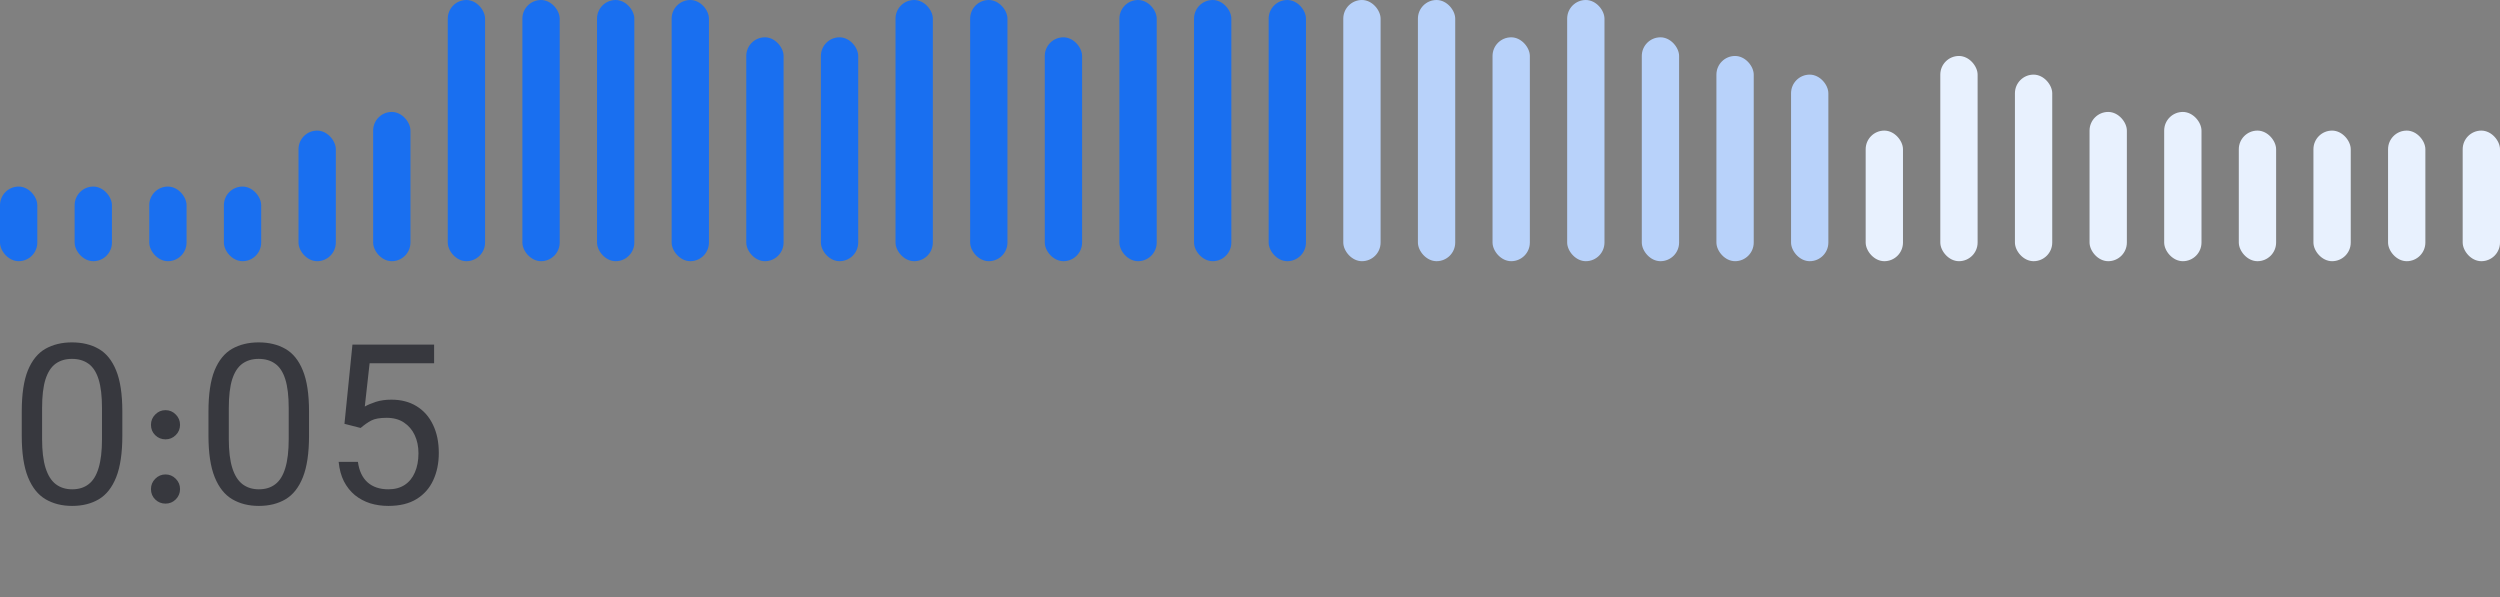 <svg width="134" height="32" viewBox="0 0 134 32" fill="none" xmlns="http://www.w3.org/2000/svg">
<rect x="0" y="0" width="134" height="32" fill="#808080" stroke="none"/>
<rect y="10" width="2" height="4" rx="1" fill="#196FF0"/>
<rect x="4" y="10" width="2" height="4" rx="1" fill="#196FF0"/>
<rect x="8" y="10" width="2" height="4" rx="1" fill="#196FF0"/>
<rect x="12" y="10" width="2" height="4" rx="1" fill="#196FF0"/>
<rect x="16" y="7" width="2" height="7" rx="1" fill="#196FF0"/>
<rect x="20" y="6" width="2" height="8" rx="1" fill="#196FF0"/>
<rect x="24" width="2" height="14" rx="1" fill="#196FF0"/>
<rect x="28" width="2" height="14" rx="1" fill="#196FF0"/>
<rect x="32" width="2" height="14" rx="1" fill="#196FF0"/>
<rect x="36" width="2" height="14" rx="1" fill="#196FF0"/>
<rect x="40" y="2" width="2" height="12" rx="1" fill="#196FF0"/>
<rect x="44" y="2" width="2" height="12" rx="1" fill="#196FF0"/>
<rect x="48" width="2" height="14" rx="1" fill="#196FF0"/>
<rect x="52" width="2" height="14" rx="1" fill="#196FF0"/>
<rect x="56" y="2" width="2" height="12" rx="1" fill="#196FF0"/>
<rect x="60" width="2" height="14" rx="1" fill="#196FF0"/>
<rect x="64" width="2" height="14" rx="1" fill="#196FF0"/>
<rect x="68" width="2" height="14" rx="1" fill="#196FF0"/>
<rect x="72" width="2" height="14" rx="1" fill="#B8D2FA"/>
<rect x="76" width="2" height="14" rx="1" fill="#B8D2FA"/>
<rect x="80" y="2" width="2" height="12" rx="1" fill="#B8D2FA"/>
<rect x="84" width="2" height="14" rx="1" fill="#B8D2FA"/>
<rect x="88" y="2" width="2" height="12" rx="1" fill="#B8D2FA"/>
<rect x="92" y="3" width="2" height="11" rx="1" fill="#B8D2FA"/>
<rect x="96" y="4" width="2" height="10" rx="1" fill="#B8D2FA"/>
<rect x="100" y="7" width="2" height="7" rx="1" fill="#E8F1FE"/>
<rect x="104" y="3" width="2" height="11" rx="1" fill="#E8F1FE"/>
<rect x="108" y="4" width="2" height="10" rx="1" fill="#E8F1FE"/>
<rect x="112" y="6" width="2" height="8" rx="1" fill="#E8F1FE"/>
<rect x="116" y="6" width="2" height="8" rx="1" fill="#E8F1FE"/>
<rect x="120" y="7" width="2" height="7" rx="1" fill="#E8F1FE"/>
<rect x="124" y="7" width="2" height="7" rx="1" fill="#E8F1FE"/>
<rect x="128" y="7" width="2" height="7" rx="1" fill="#E8F1FE"/>
<rect x="132" y="7" width="2" height="7" rx="1" fill="#E8F1FE"/>
<path d="M6.557 22.055V23.355C6.557 24.285 6.447 25.025 6.229 25.576C6.01 26.127 5.699 26.521 5.297 26.76C4.895 26.998 4.418 27.117 3.867 27.117C3.324 27.117 2.85 26.998 2.443 26.76C2.037 26.521 1.723 26.127 1.5 25.576C1.277 25.025 1.166 24.285 1.166 23.355V22.055C1.166 21.125 1.275 20.391 1.494 19.852C1.717 19.312 2.029 18.928 2.432 18.697C2.838 18.467 3.312 18.352 3.855 18.352C4.406 18.352 4.883 18.467 5.285 18.697C5.691 18.928 6.004 19.312 6.223 19.852C6.445 20.391 6.557 21.125 6.557 22.055ZM5.467 23.531V21.873C5.467 21.232 5.406 20.719 5.285 20.332C5.164 19.945 4.982 19.666 4.74 19.494C4.502 19.322 4.207 19.236 3.855 19.236C3.512 19.236 3.221 19.322 2.982 19.494C2.744 19.666 2.562 19.945 2.438 20.332C2.316 20.719 2.256 21.232 2.256 21.873V23.531C2.256 24.168 2.318 24.686 2.443 25.084C2.568 25.479 2.75 25.768 2.988 25.951C3.23 26.135 3.523 26.227 3.867 26.227C4.223 26.227 4.518 26.135 4.752 25.951C4.99 25.768 5.168 25.479 5.285 25.084C5.406 24.686 5.467 24.168 5.467 23.531ZM8.092 22.77C8.092 22.555 8.168 22.371 8.32 22.219C8.473 22.062 8.656 21.984 8.871 21.984C9.086 21.984 9.27 22.062 9.422 22.219C9.574 22.371 9.65 22.555 9.65 22.77C9.65 22.984 9.574 23.168 9.422 23.32C9.27 23.473 9.086 23.549 8.871 23.549C8.656 23.549 8.473 23.475 8.32 23.326C8.168 23.178 8.092 22.992 8.092 22.77ZM8.092 26.215C8.092 26 8.168 25.816 8.32 25.664C8.473 25.508 8.656 25.43 8.871 25.43C9.086 25.43 9.27 25.508 9.422 25.664C9.574 25.816 9.65 26 9.65 26.215C9.65 26.43 9.574 26.613 9.422 26.766C9.27 26.918 9.086 26.994 8.871 26.994C8.656 26.994 8.473 26.92 8.32 26.771C8.168 26.623 8.092 26.438 8.092 26.215ZM16.564 22.055V23.355C16.564 24.285 16.455 25.025 16.236 25.576C16.018 26.127 15.707 26.521 15.305 26.76C14.902 26.998 14.426 27.117 13.875 27.117C13.332 27.117 12.857 26.998 12.451 26.76C12.045 26.521 11.73 26.127 11.508 25.576C11.285 25.025 11.174 24.285 11.174 23.355V22.055C11.174 21.125 11.283 20.391 11.502 19.852C11.725 19.312 12.037 18.928 12.44 18.697C12.846 18.467 13.32 18.352 13.863 18.352C14.414 18.352 14.891 18.467 15.293 18.697C15.699 18.928 16.012 19.312 16.23 19.852C16.453 20.391 16.564 21.125 16.564 22.055ZM15.475 23.531V21.873C15.475 21.232 15.414 20.719 15.293 20.332C15.172 19.945 14.99 19.666 14.748 19.494C14.51 19.322 14.215 19.236 13.863 19.236C13.52 19.236 13.229 19.322 12.99 19.494C12.752 19.666 12.57 19.945 12.445 20.332C12.324 20.719 12.264 21.232 12.264 21.873V23.531C12.264 24.168 12.326 24.686 12.451 25.084C12.576 25.479 12.758 25.768 12.996 25.951C13.238 26.135 13.531 26.227 13.875 26.227C14.23 26.227 14.525 26.135 14.76 25.951C14.998 25.768 15.176 25.479 15.293 25.084C15.414 24.686 15.475 24.168 15.475 23.531ZM19.33 22.939L18.463 22.717L18.891 18.469H23.268V19.471H19.811L19.553 21.791C19.709 21.701 19.906 21.617 20.145 21.539C20.387 21.461 20.664 21.422 20.977 21.422C21.5 21.422 21.951 21.539 22.33 21.773C22.713 22.008 23.006 22.34 23.209 22.77C23.416 23.195 23.52 23.699 23.52 24.281C23.52 24.824 23.42 25.311 23.221 25.74C23.025 26.166 22.729 26.502 22.33 26.748C21.932 26.994 21.428 27.117 20.818 27.117C20.475 27.117 20.148 27.07 19.84 26.977C19.535 26.879 19.262 26.732 19.02 26.537C18.781 26.338 18.586 26.092 18.434 25.799C18.285 25.502 18.191 25.154 18.152 24.756H19.184C19.25 25.24 19.424 25.607 19.705 25.857C19.986 26.104 20.357 26.227 20.818 26.227C21.162 26.227 21.453 26.148 21.691 25.992C21.93 25.836 22.111 25.613 22.236 25.324C22.365 25.031 22.43 24.688 22.43 24.293C22.43 23.934 22.363 23.611 22.23 23.326C22.098 23.041 21.904 22.814 21.65 22.646C21.4 22.479 21.092 22.395 20.725 22.395C20.361 22.395 20.086 22.443 19.898 22.541C19.715 22.639 19.525 22.771 19.33 22.939Z" fill="#37383E"/>
</svg>
